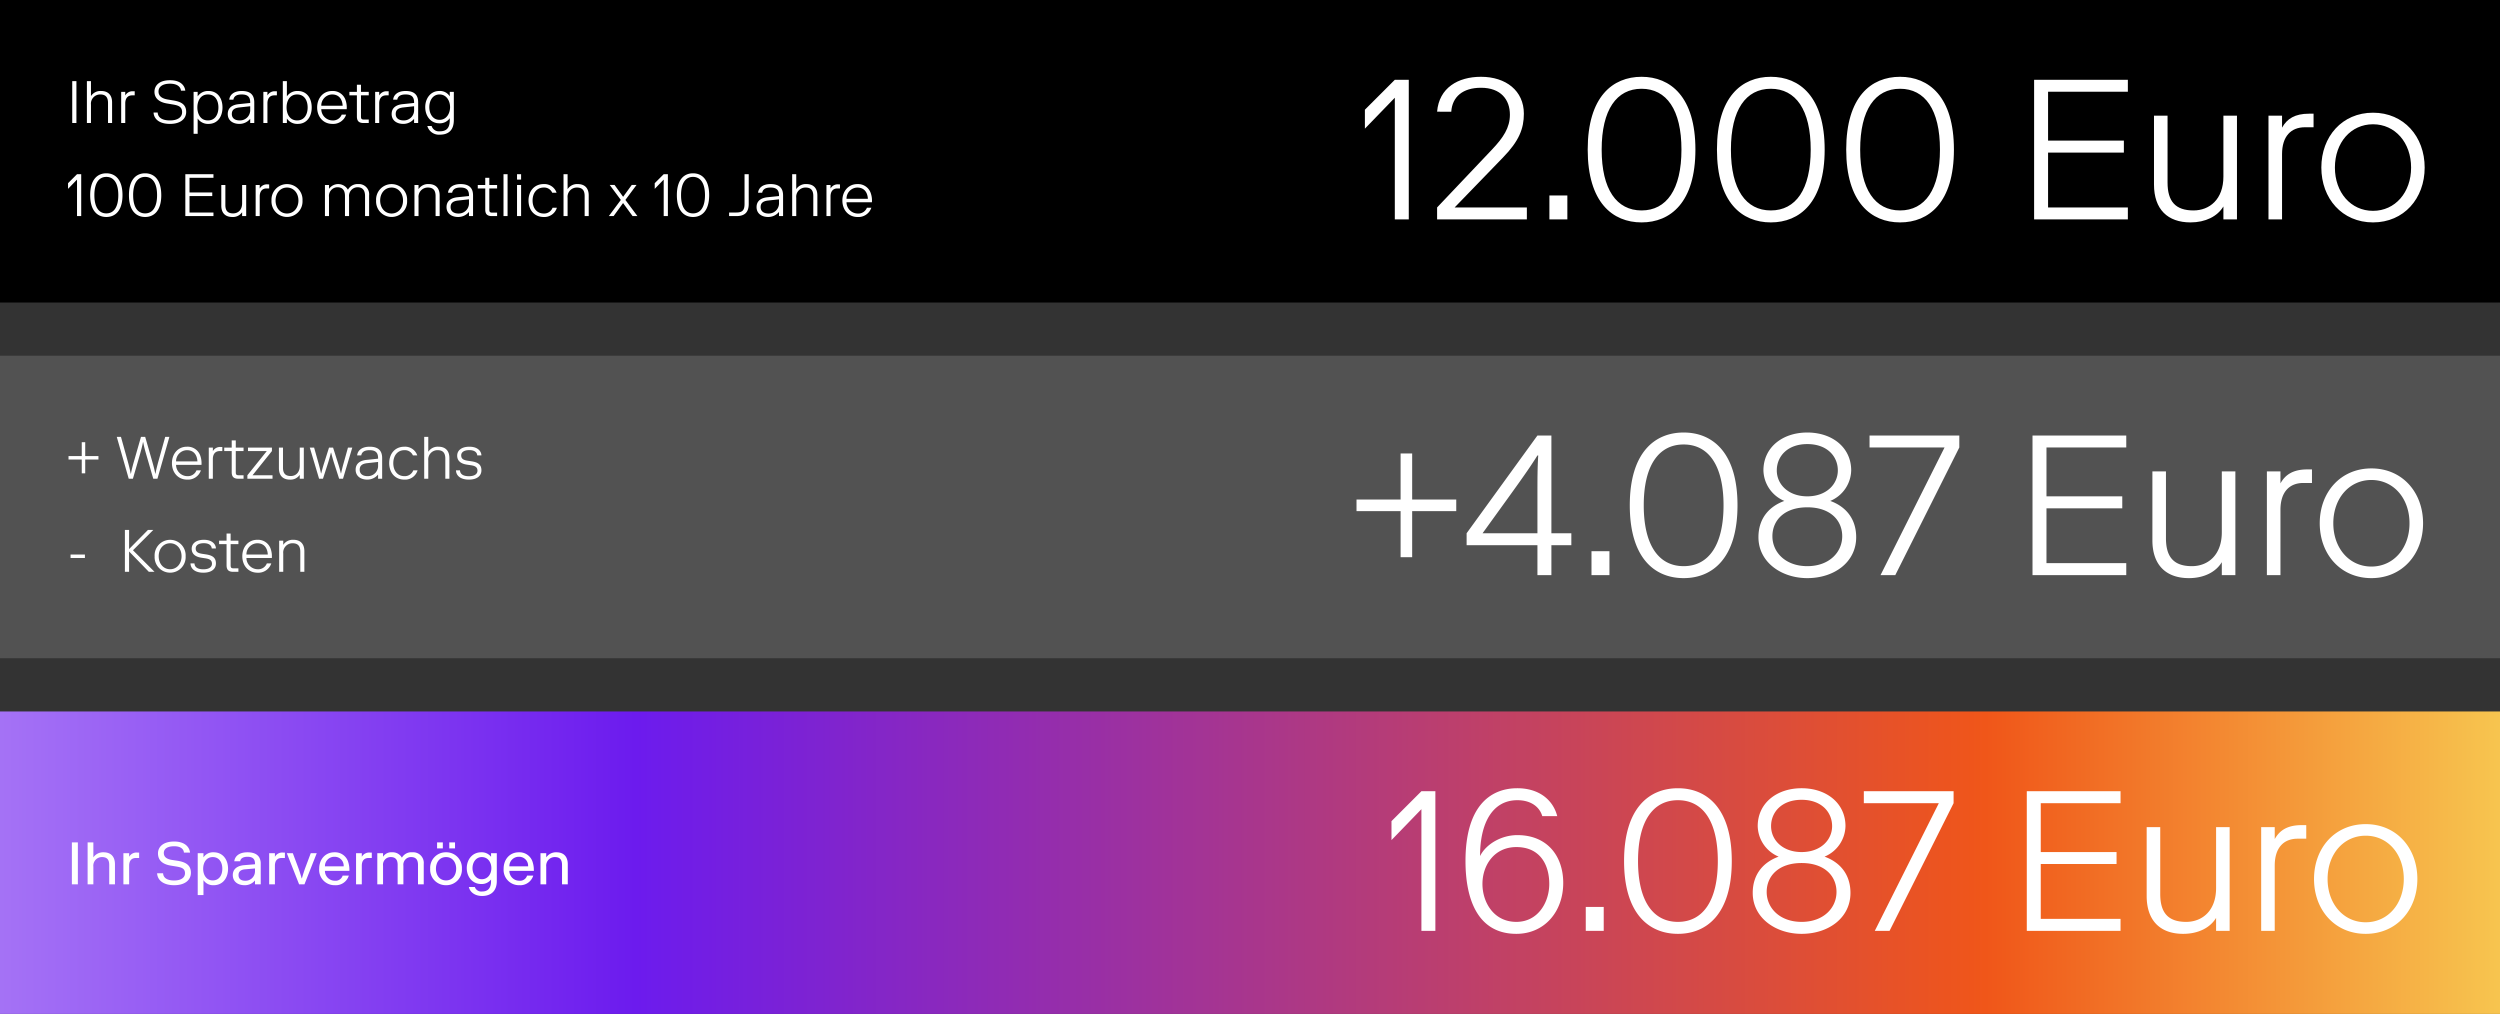 <?xml version="1.0" encoding="UTF-8"?>
<svg xmlns="http://www.w3.org/2000/svg" xmlns:xlink="http://www.w3.org/1999/xlink" width="752" height="305" viewBox="0 0 752 305">
  <rect x="0" y="0" width="752" height="305" fill="#333333" stroke="none"/>
  <defs>
    <linearGradient id="linear-gradient" x1="1" y1="0.5" x2="-0.016" y2="0.5" gradientUnits="objectBoundingBox">
      <stop offset="0" stop-color="#f7c750"></stop>
      <stop offset="0.205" stop-color="#f05619"></stop>
      <stop offset="0.732" stop-color="#6c1bee"></stop>
      <stop offset="1" stop-color="#a979f6"></stop>
    </linearGradient>
  </defs>
  <g id="Sparplan_-_Pfade" data-name="Sparplan - Pfade" transform="translate(-344 -12743)">
    <g id="Gruppe_953" data-name="Gruppe 953" transform="translate(0 214)">
      <path id="Pfad_5419" data-name="Pfad 5419" d="M0,0H752V91H0Z" transform="translate(344 12743)" fill="url(#linear-gradient)"></path>
      <path id="Pfad_5456" data-name="Pfad 5456" d="M3.42,0V-12.6H1.62V0ZM8.082-12.6H6.354V0H8.082V-5.31a2.584,2.584,0,0,1,2.61-2.88c1.53,0,2.16.81,2.16,2.34V0H14.58V-6.03c0-2.34-1.26-3.6-3.438-3.6A3.559,3.559,0,0,0,8.082-8.1Zm13.77,4.68V-9.54h-.486a2.532,2.532,0,0,0-2.52,1.26V-9.36H17.118V0h1.728V-5.58c0-1.62.81-2.34,2.07-2.34Zm10.53-4.95c-3.294,0-4.86,1.62-4.86,3.546,0,2.232,1.53,3.348,4,3.726l1.44.234c1.62.27,2.682.576,2.682,2.034,0,1.3-1.152,2.178-3.258,2.178-2.124,0-3.258-.792-3.33-2.178h-1.8c.09,1.98,1.746,3.6,5.13,3.6,3.276,0,5.04-1.584,5.04-3.744,0-2.376-1.674-3.24-4.1-3.618l-1.44-.216c-1.6-.234-2.61-.81-2.61-2.142,0-1.08.9-2,3.114-2,2.016,0,2.862.9,2.934,1.908h1.836C37.026-11.016,35.8-12.87,32.382-12.87Zm8.73,8.19c0-1.89.99-3.51,2.88-3.51s2.88,1.53,2.88,3.51-.99,3.51-2.88,3.51S41.112-2.79,41.112-4.68Zm.09-4.68H39.474V3.24H41.2v-4.5A3.436,3.436,0,0,0,44.262.27C47.07.27,48.6-1.98,48.6-4.68s-1.53-4.95-4.338-4.95A3.436,3.436,0,0,0,41.2-8.1ZM53.73-1.08c-1.08,0-1.98-.45-1.98-1.71,0-.99.63-1.6,1.89-1.71l3.06-.27v.72A2.833,2.833,0,0,1,53.73-1.08ZM52.254-6.93c.09-.81.828-1.35,2.2-1.35,1.71,0,2.25.81,2.25,2.07v.18l-3.24.27c-2.34.2-3.438,1.35-3.438,2.97,0,2.07,1.62,3.06,3.528,3.06A3.893,3.893,0,0,0,56.7-1.17V0h1.728V-6.21a3.715,3.715,0,0,0-.45-1.89C57.312-9.216,56-9.63,54.45-9.63c-2.538,0-3.8,1.206-3.978,2.7ZM65.7-7.92V-9.54h-.486a2.532,2.532,0,0,0-2.52,1.26V-9.36H60.966V0h1.728V-5.58c0-1.62.81-2.34,2.07-2.34ZM69.966,0h1.62l3.69-9.36h-1.8l-1.6,4.266c-.4,1.044-.774,2.3-1.062,3.294H70.74c-.288-.99-.666-2.25-1.062-3.294l-1.6-4.266h-1.8Zm13.1-2.61a2.223,2.223,0,0,1-2.376,1.53,2.968,2.968,0,0,1-2.952-2.97H85.1v-.18A7.678,7.678,0,0,0,84.8-6.5,4.131,4.131,0,0,0,80.6-9.63c-2.79,0-4.59,2.16-4.59,4.95A4.61,4.61,0,0,0,80.694.27a4.1,4.1,0,0,0,4.23-2.88ZM80.6-8.28A2.693,2.693,0,0,1,83.376-5.4H77.742A2.816,2.816,0,0,1,80.6-8.28Zm11.232.36V-9.54H91.35a2.532,2.532,0,0,0-2.52,1.26V-9.36H87.1V0H88.83V-5.58c0-1.62.81-2.34,2.07-2.34ZM95.22-9.36H93.492V0H95.22V-5.58a2.3,2.3,0,0,1,2.34-2.61c1.422,0,2.052.81,2.052,2.34V0h1.728V-5.58a2.3,2.3,0,0,1,2.34-2.61c1.422,0,2.052.81,2.052,2.34V0h1.728V-6.12a3.192,3.192,0,0,0-3.42-3.51,3.271,3.271,0,0,0-3.15,1.62,3.192,3.192,0,0,0-2.97-1.62,2.906,2.906,0,0,0-2.7,1.35ZM109.4-4.68a4.68,4.68,0,0,0,4.77,4.95,4.68,4.68,0,0,0,4.77-4.95,4.68,4.68,0,0,0-4.77-4.95A4.68,4.68,0,0,0,109.4-4.68Zm7.812,0c0,1.89-1.062,3.51-3.042,3.51s-3.042-1.62-3.042-3.51,1.062-3.51,3.042-3.51S117.216-6.57,117.216-4.68Zm-5.742-6.12H113.2v-1.8h-1.728Zm3.672,0h1.728v-1.8h-1.728ZM127.8-4.86c0,1.8-1.08,3.33-2.88,3.33-1.71,0-2.79-1.53-2.79-3.33s1.08-3.33,2.79-3.33C126.72-8.19,127.8-6.66,127.8-4.86Zm-.09,3.87c0,1.89-.72,3.15-2.7,3.15A2.025,2.025,0,0,1,122.832.81h-1.8c.36,1.62,1.89,2.7,3.978,2.7,2.718,0,4.428-1.53,4.428-4.5V-9.36H127.71v1.08a3.551,3.551,0,0,0-2.97-1.35c-2.628,0-4.338,2.16-4.338,4.77s1.71,4.77,4.338,4.77a3.551,3.551,0,0,0,2.97-1.35Zm10.836-1.62a2.223,2.223,0,0,1-2.376,1.53,2.968,2.968,0,0,1-2.952-2.97h7.362v-.18a7.678,7.678,0,0,0-.306-2.268A4.131,4.131,0,0,0,136.08-9.63c-2.79,0-4.59,2.16-4.59,4.95A4.61,4.61,0,0,0,136.17.27a4.1,4.1,0,0,0,4.23-2.88ZM136.08-8.28a2.693,2.693,0,0,1,2.772,2.88h-5.634A2.816,2.816,0,0,1,136.08-8.28Zm8.226-1.08h-1.728V0h1.728V-5.31a2.584,2.584,0,0,1,2.61-2.88c1.512,0,2.142.81,2.142,2.34V0h1.728V-6.03c0-2.34-1.26-3.6-3.42-3.6a3.559,3.559,0,0,0-3.06,1.53Z" transform="translate(364 12795)" fill="#fff"></path>
      <path id="Pfad_5455" data-name="Pfad 5455" d="M14.76,0V-42h-4.2l-9,9v5.7l9-9.3V0ZM39.42-42.9c-8.4,0-15.6,5.7-15.6,21.9C23.82-9.72,27.36.9,39.12.9c8.4,0,14.1-6.6,14.1-15.3,0-8.1-4.8-14.4-13.8-14.4-4.8,0-9.42,2.7-11.22,6.3,0-9.9,3.72-16.8,11.22-16.8,4.2,0,6.72,2.1,7.5,4.8h4.5C50.1-39.6,45.72-42.9,39.42-42.9Zm-.3,40.2c-6.9,0-10.2-6-10.2-11.4,0-5.7,3.6-11.1,10.2-11.1,7.2,0,9.9,5.4,9.9,11.1C49.02-8.7,45.72-2.7,39.12-2.7ZM60,0h5.4V-7.2H60ZM75.72-21c0-12,4.5-18.3,12-18.3s12,6.3,12,18.3-4.5,18.3-12,18.3S75.72-9,75.72-21Zm28.2,0c0-15.9-7.5-21.9-16.2-21.9s-16.2,6-16.2,21.9S79.02.9,87.72.9,103.92-5.1,103.92-21Zm21,21.9c8.1,0,14.7-4.8,14.7-12.3,0-6-3.6-9.42-7.8-10.92a10.2,10.2,0,0,0,6.3-9.18c0-6.9-5.7-11.4-13.2-11.4s-13.2,4.5-13.2,11.4a10.2,10.2,0,0,0,6.3,9.18c-4.2,1.5-7.8,4.92-7.8,10.92C110.22-3.9,117.12.9,124.92.9Zm0-21.3c6.9,0,10.5,3.9,10.5,8.7s-3.9,9-10.5,9-10.5-4.2-10.5-9S118.02-20.4,124.92-20.4Zm0-19.02c6,0,9.18,3.72,9.18,7.92s-3.48,7.8-9.18,7.8-9.18-3.6-9.18-7.8S118.92-39.42,124.92-39.42Zm45.72,1.02V-42h-27v3.6H166.2L146.94,0h4.44ZM192.66,0h28.2V-3.6h-24V-20.1h22.8v-3.6h-22.8V-38.4h24V-42h-28.2ZM249.6,0h4.08V-31.2H249.6v18.3c0,6.9-4.2,10.2-9,10.2-5.4,0-7.8-2.7-7.8-8.4V-31.2h-4.08v20.7C228.72-3,232.86.9,239.7.9c4.5,0,8.1-1.8,9.9-4.8Zm27.12-27.72V-31.8h-1.38c-4.2,0-6.6,1.5-8.1,4.2v-3.6h-4.08V0h4.08V-19.62c0-5.4,2.7-8.1,6.9-8.1ZM310.14-15.6c0-9.3-6.24-16.5-15.54-16.5s-15.54,7.2-15.54,16.5S285.3.9,294.6.9,310.14-6.3,310.14-15.6Zm-27,0c0-7.5,4.8-13.02,11.46-13.02s11.46,5.52,11.46,13.02S301.26-2.58,294.6-2.58,283.14-8.1,283.14-15.6Z" transform="translate(761 12809)" fill="#fff"></path>
    </g>
    <g id="Gruppe_955" data-name="Gruppe 955" transform="translate(0 107)">
      <path id="Pfad_5419-2" data-name="Pfad 5419" d="M0,0H752V91H0Z" transform="translate(344 12743)" fill="#525252"></path>
      <path id="Pfad_5454" data-name="Pfad 5454" d="M.612-5.778H4.59V-1.62H5.634V-5.778H9.612V-6.822H5.634V-10.98H4.59v4.158H.612Zm22.464-5.2c.216,1.17.522,2.3.792,3.258L26.1,0h1.26l3.6-12.6H29.7L27.612-5.094c-.36,1.314-.648,2.484-.846,3.564h-.072c-.2-1.08-.5-2.268-.882-3.6L23.67-12.6H22.41L20.268-5.13c-.378,1.332-.684,2.52-.882,3.6h-.072c-.2-1.08-.486-2.25-.846-3.564L16.38-12.6H15.12L18.72,0h1.26l2.232-7.722c.27-.954.576-2.088.792-3.258ZM39.1-2.52a2.776,2.776,0,0,1-2.79,1.746,3.416,3.416,0,0,1-3.348-3.384h7.65v-.09a6.8,6.8,0,0,0-.432-2.862,4.015,4.015,0,0,0-3.96-2.52c-2.7,0-4.5,2.16-4.5,4.95s1.8,4.95,4.59,4.95a4.083,4.083,0,0,0,4.122-2.79Zm-2.88-6.066c2.358,0,3.1,1.854,3.168,3.384H32.958A3.336,3.336,0,0,1,36.216-8.586Zm10.656.27V-9.54h-.414a2.475,2.475,0,0,0-2.43,1.26V-9.36H42.8V0h1.224V-5.886c0-1.62.81-2.43,2.07-2.43ZM49.7-1.98C49.7-.81,50.112,0,51.642,0h1.62V-1.044h-1.44c-.72,0-.9-.216-.9-.936V-8.316h2.34V-9.36h-2.34v-2.16H49.7v2.16h-2.25v1.044H49.7Zm6.264.936,5.832-7.272V-9.36h-7.2v1.044h5.652L54.414-1.044V0h7.56V-1.044ZM70.164,0h1.224V-9.36H70.164v5.49c0,2.07-1.26,3.06-2.7,3.06-1.62,0-2.34-.81-2.34-2.52V-9.36H63.9v6.21C63.9-.9,65.142.27,67.194.27a3.324,3.324,0,0,0,2.97-1.44Zm9.45-7.83c.252.99.576,2.214.918,3.258L82.008,0h1.17l2.79-9.36h-1.3L83.43-4.932c-.342,1.206-.648,2.412-.828,3.312H82.53c-.216-.9-.558-2.142-.936-3.312L80.19-9.36H78.966l-1.4,4.428c-.378,1.17-.72,2.412-.936,3.312h-.072c-.18-.9-.486-2.106-.828-3.312L74.484-9.36h-1.3L75.978,0h1.17l1.476-4.572c.342-1.044.666-2.268.918-3.258ZM90.558-.774C89.3-.774,88.2-1.332,88.2-2.7c0-1.17.648-1.8,2.268-1.98l3.258-.36v.99A3.08,3.08,0,0,1,90.558-.774ZM88.668-7.02c.162-.9.792-1.566,2.52-1.566,1.98,0,2.538.936,2.538,2.376v.18l-3.438.36c-2.3.234-3.312,1.35-3.312,2.97,0,1.98,1.6,2.97,3.492,2.97a4.173,4.173,0,0,0,3.258-1.53V0H94.95V-6.21c0-2.394-1.332-3.42-3.762-3.42-2.52,0-3.636,1.278-3.762,2.61Zm15.642,4.5a2.7,2.7,0,0,1-2.664,1.746C99.558-.774,98.3-2.43,98.3-4.68s1.26-3.906,3.348-3.906A2.615,2.615,0,0,1,104.2-7.02h1.314a3.855,3.855,0,0,0-3.87-2.61c-2.88,0-4.572,2.16-4.572,4.95S98.766.27,101.646.27a3.908,3.908,0,0,0,3.96-2.79Zm4.518-10.08H107.6V0h1.224V-5.49a2.792,2.792,0,0,1,2.79-3.1c1.62,0,2.34.828,2.34,2.556V0h1.224V-6.21c0-2.25-1.242-3.42-3.294-3.42a3.393,3.393,0,0,0-3.06,1.53Zm12.744,8.532c1.224.18,2.052.522,2.052,1.638,0,1.026-.918,1.674-2.592,1.674-1.6,0-2.61-.576-2.664-1.764h-1.206c.036,1.566,1.314,2.79,3.87,2.79,2.466,0,3.78-1.134,3.78-2.79,0-1.818-1.152-2.43-2.97-2.718l-1.08-.162c-1.314-.2-2.034-.54-2.034-1.638,0-.9.81-1.566,2.448-1.566,1.548,0,2.322.666,2.376,1.584h1.26c-.018-1.17-1.026-2.61-3.6-2.61-2.484,0-3.69,1.188-3.69,2.682,0,1.6,1.116,2.448,2.97,2.718ZM1.224,23.842h4.32V22.8H1.224ZM18.828,28V21.88L24.768,28h1.71L20,21.52l6.12-6.12H24.5l-5.67,5.76V15.4h-1.26V28Zm17.01-4.68a4.67,4.67,0,1,0-9.324,0,4.67,4.67,0,1,0,9.324,0Zm-8.1,0c0-2.25,1.44-3.906,3.438-3.906s3.438,1.656,3.438,3.906-1.44,3.906-3.438,3.906S27.738,25.57,27.738,23.32Zm13.968.612c1.224.18,2.052.522,2.052,1.638,0,1.026-.918,1.674-2.592,1.674-1.6,0-2.61-.576-2.664-1.764H37.3c.036,1.566,1.314,2.79,3.87,2.79,2.466,0,3.78-1.134,3.78-2.79,0-1.818-1.152-2.43-2.97-2.718L40.9,22.6c-1.314-.2-2.034-.54-2.034-1.638,0-.9.81-1.566,2.448-1.566,1.548,0,2.322.666,2.376,1.584h1.26c-.018-1.17-1.026-2.61-3.6-2.61-2.484,0-3.69,1.188-3.69,2.682,0,1.6,1.116,2.448,2.97,2.718ZM48.15,26.02c0,1.17.414,1.98,1.944,1.98h1.62V26.956h-1.44c-.72,0-.9-.216-.9-.936V19.684h2.34V18.64h-2.34V16.48H48.15v2.16H45.9v1.044h2.25Zm12.114-.54a2.776,2.776,0,0,1-2.79,1.746,3.416,3.416,0,0,1-3.348-3.384h7.65v-.09a6.8,6.8,0,0,0-.432-2.862,4.015,4.015,0,0,0-3.96-2.52c-2.7,0-4.5,2.16-4.5,4.95s1.8,4.95,4.59,4.95A4.083,4.083,0,0,0,61.6,25.48Zm-2.88-6.066c2.358,0,3.1,1.854,3.168,3.384H54.126A3.336,3.336,0,0,1,57.384,19.414ZM65.2,18.64H63.972V28H65.2V22.51a2.792,2.792,0,0,1,2.79-3.1c1.62,0,2.34.828,2.34,2.556V28H71.55V21.79c0-2.25-1.242-3.42-3.294-3.42A3.393,3.393,0,0,0,65.2,19.9Z" transform="translate(364 12780)" fill="#fff"></path>
      <path id="Pfad_5453" data-name="Pfad 5453" d="M2.04-19.26H15.3V-5.4h3.48V-19.26H32.04v-3.48H18.78V-36.6H15.3v13.86H2.04ZM35.16-12.6V-9h21.3V0h4.2V-9h6v-3.6h-6V-42h-4.2Zm4.8,0,8.1-11.22c4.68-6.48,6.72-9.48,8.4-12.18h.24c-.24,3.9-.24,6.6-.24,13.2v10.2ZM72.72,0h5.4V-7.2h-5.4ZM88.44-21c0-12,4.5-18.3,12-18.3s12,6.3,12,18.3-4.5,18.3-12,18.3S88.44-9,88.44-21Zm28.2,0c0-15.9-7.5-21.9-16.2-21.9s-16.2,6-16.2,21.9S91.74.9,100.44.9,116.64-5.1,116.64-21Zm21,21.9c8.1,0,14.7-4.8,14.7-12.3,0-6-3.6-9.42-7.8-10.92a10.2,10.2,0,0,0,6.3-9.18c0-6.9-5.7-11.4-13.2-11.4s-13.2,4.5-13.2,11.4a10.2,10.2,0,0,0,6.3,9.18c-4.2,1.5-7.8,4.92-7.8,10.92C122.94-3.9,129.84.9,137.64.9Zm0-21.3c6.9,0,10.5,3.9,10.5,8.7s-3.9,9-10.5,9-10.5-4.2-10.5-9S130.74-20.4,137.64-20.4Zm0-19.02c6,0,9.18,3.72,9.18,7.92s-3.48,7.8-9.18,7.8-9.18-3.6-9.18-7.8S131.64-39.42,137.64-39.42Zm45.72,1.02V-42h-27v3.6h22.56L159.66,0h4.44ZM205.38,0h28.2V-3.6h-24V-20.1h22.8v-3.6h-22.8V-38.4h24V-42h-28.2Zm56.94,0h4.08V-31.2h-4.08v18.3c0,6.9-4.2,10.2-9,10.2-5.4,0-7.8-2.7-7.8-8.4V-31.2h-4.08v20.7C241.44-3,245.58.9,252.42.9c4.5,0,8.1-1.8,9.9-4.8Zm27.12-27.72V-31.8h-1.38c-4.2,0-6.6,1.5-8.1,4.2v-3.6h-4.08V0h4.08V-19.62c0-5.4,2.7-8.1,6.9-8.1ZM322.86-15.6c0-9.3-6.24-16.5-15.54-16.5s-15.54,7.2-15.54,16.5S298.02.9,307.32.9,322.86-6.3,322.86-15.6Zm-27,0c0-7.5,4.8-13.02,11.46-13.02s11.46,5.52,11.46,13.02-4.8,13.02-11.46,13.02S295.86-8.1,295.86-15.6Z" transform="translate(750 12809)" fill="#fff"></path>
    </g>
    <g id="Gruppe_954" data-name="Gruppe 954">
      <path id="Pfad_5419-3" data-name="Pfad 5419" d="M0,0H752V91H0Z" transform="translate(344 12743)"></path>
      <path id="Pfad_5452" data-name="Pfad 5452" d="M2.988,0V-12.6H1.728V0ZM7.362-12.6H6.138V0H7.362V-5.49a2.792,2.792,0,0,1,2.79-3.1c1.62,0,2.34.828,2.34,2.556V0h1.224V-6.21c0-2.25-1.242-3.42-3.294-3.42A3.393,3.393,0,0,0,7.362-8.1ZM20.52-8.316V-9.54h-.414a2.475,2.475,0,0,0-2.43,1.26V-9.36H16.452V0h1.224V-5.886c0-1.62.81-2.43,2.07-2.43ZM31.95-5.58c1.71.288,2.826.666,2.826,2.34,0,1.53-1.386,2.466-3.636,2.466-2.34,0-3.618-.846-3.708-2.376H26.19c.09,1.8,1.53,3.42,4.95,3.42C34.29.27,36-1.26,36-3.33c0-2.2-1.44-3.042-3.78-3.438l-1.8-.306c-1.71-.288-2.736-1.026-2.736-2.412,0-1.35,1.116-2.34,3.456-2.34,2.25,0,3.2,1.008,3.294,2.106h1.3c-.126-1.3-1.17-3.15-4.59-3.15-3.33,0-4.68,1.674-4.68,3.474,0,1.98,1.458,3.132,3.69,3.51Zm7.506-3.78H38.232V3.24h1.224V-1.35A3.743,3.743,0,0,0,42.714.27c2.79,0,4.212-2.25,4.212-4.95S45.5-9.63,42.714-9.63a3.743,3.743,0,0,0-3.258,1.62Zm-.09,4.68c0-1.89.9-3.906,3.168-3.906S45.7-6.66,45.7-4.68,44.8-.774,42.534-.774,39.366-2.79,39.366-4.68ZM52.092-.774c-1.26,0-2.358-.558-2.358-1.926,0-1.17.648-1.8,2.268-1.98l3.258-.36v.99A3.08,3.08,0,0,1,52.092-.774ZM50.2-7.02c.162-.9.792-1.566,2.52-1.566,1.98,0,2.538.936,2.538,2.376v.18l-3.438.36c-2.3.234-3.312,1.35-3.312,2.97C48.51-.72,50.112.27,52,.27A4.173,4.173,0,0,0,55.26-1.26V0h1.224V-6.21c0-2.394-1.332-3.42-3.762-3.42-2.52,0-3.636,1.278-3.762,2.61Zm13.086-1.3V-9.54h-.414a2.475,2.475,0,0,0-2.43,1.26V-9.36H59.22V0h1.224V-5.886c0-1.62.81-2.43,2.07-2.43ZM66.294-1.35A3.743,3.743,0,0,0,69.552.27c2.79,0,4.212-2.25,4.212-4.95s-1.422-4.95-4.212-4.95a3.743,3.743,0,0,0-3.258,1.62V-12.6H65.07V0h1.224ZM66.2-4.68c0-1.89.9-3.906,3.168-3.906S72.54-6.66,72.54-4.68s-.9,3.906-3.168,3.906S66.2-2.79,66.2-4.68ZM82.782-2.52a2.776,2.776,0,0,1-2.79,1.746,3.416,3.416,0,0,1-3.348-3.384h7.65v-.09a6.8,6.8,0,0,0-.432-2.862A4.015,4.015,0,0,0,79.9-9.63c-2.7,0-4.5,2.16-4.5,4.95S77.2.27,79.992.27a4.083,4.083,0,0,0,4.122-2.79ZM79.9-8.586c2.358,0,3.1,1.854,3.168,3.384H76.644A3.336,3.336,0,0,1,79.9-8.586ZM87.354-1.98C87.354-.81,87.768,0,89.3,0h1.62V-1.044h-1.44c-.72,0-.9-.216-.9-.936V-8.316h2.34V-9.36h-2.34v-2.16H87.354v2.16H85.1v1.044h2.25Zm9.558-6.336V-9.54H96.5a2.475,2.475,0,0,0-2.43,1.26V-9.36H92.844V0h1.224V-5.886c0-1.62.81-2.43,2.07-2.43Zm4.482,7.542c-1.26,0-2.358-.558-2.358-1.926,0-1.17.648-1.8,2.268-1.98l3.258-.36v.99A3.08,3.08,0,0,1,101.394-.774ZM99.5-7.02c.162-.9.792-1.566,2.52-1.566,1.98,0,2.538.936,2.538,2.376v.18l-3.438.36c-2.3.234-3.312,1.35-3.312,2.97,0,1.98,1.6,2.97,3.492,2.97a4.173,4.173,0,0,0,3.258-1.53V0h1.224V-6.21c0-2.394-1.332-3.42-3.762-3.42-2.52,0-3.636,1.278-3.762,2.61ZM115.38-4.77c0,1.89-1.08,3.816-3.168,3.816s-3.078-1.926-3.078-3.816.99-3.816,3.078-3.816S115.38-6.66,115.38-4.77Zm-.09-3.24a3.454,3.454,0,0,0-3.168-1.62c-2.61,0-4.212,2.25-4.212,4.86s1.6,4.86,4.212,4.86a3.618,3.618,0,0,0,3.168-1.53V-.9c0,1.98-.63,3.4-2.988,3.4A2.283,2.283,0,0,1,109.836.9h-1.3A3.62,3.62,0,0,0,112.3,3.51c2.7,0,4.212-1.44,4.212-4.41V-9.36H115.29ZM4.428,28V15.4H3.168l-2.7,2.7v1.71l2.7-2.79V28Zm3.96-6.3c0-3.6,1.35-5.49,3.6-5.49s3.6,1.89,3.6,5.49-1.35,5.49-3.6,5.49S8.388,25.3,8.388,21.7Zm8.46,0c0-4.77-2.25-6.57-4.86-6.57s-4.86,1.8-4.86,6.57,2.25,6.57,4.86,6.57S16.848,26.47,16.848,21.7Zm3.2,0c0-3.6,1.35-5.49,3.6-5.49s3.6,1.89,3.6,5.49-1.35,5.49-3.6,5.49S20.052,25.3,20.052,21.7Zm8.46,0c0-4.77-2.25-6.57-4.86-6.57s-4.86,1.8-4.86,6.57,2.25,6.57,4.86,6.57S28.512,26.47,28.512,21.7ZM35.748,28h8.46V26.92h-7.2V21.97h6.84V20.89h-6.84V16.48h7.2V15.4h-8.46ZM52.83,28h1.224V18.64H52.83v5.49c0,2.07-1.26,3.06-2.7,3.06-1.62,0-2.34-.81-2.34-2.52V18.64H46.566v6.21c0,2.25,1.242,3.42,3.294,3.42a3.324,3.324,0,0,0,2.97-1.44Zm8.136-8.316V18.46h-.414a2.475,2.475,0,0,0-2.43,1.26V18.64H56.9V28h1.224V22.114c0-1.62.81-2.43,2.07-2.43ZM70.992,23.32a4.67,4.67,0,1,0-9.324,0,4.67,4.67,0,1,0,9.324,0Zm-8.1,0c0-2.25,1.44-3.906,3.438-3.906s3.438,1.656,3.438,3.906-1.44,3.906-3.438,3.906S62.892,25.57,62.892,23.32Zm16.074-4.68H77.742V28h1.224V22.24A2.6,2.6,0,0,1,81.5,19.324c1.548,0,2.268.936,2.268,2.646V28H85V22.24a2.6,2.6,0,0,1,2.538-2.916c1.548,0,2.268.936,2.268,2.646V28h1.224V21.79a3.087,3.087,0,0,0-3.312-3.42,3.276,3.276,0,0,0-3.06,1.71,3.363,3.363,0,0,0-5.688-.27Zm23.49,4.68a4.67,4.67,0,1,0-9.324,0,4.67,4.67,0,1,0,9.324,0Zm-8.1,0c0-2.25,1.44-3.906,3.438-3.906s3.438,1.656,3.438,3.906-1.44,3.906-3.438,3.906S94.356,25.57,94.356,23.32Zm11.538-4.68H104.67V28h1.224V22.51a2.792,2.792,0,0,1,2.79-3.1c1.62,0,2.34.828,2.34,2.556V28h1.224V21.79c0-2.25-1.242-3.42-3.294-3.42a3.393,3.393,0,0,0-3.06,1.53ZM117.9,27.226c-1.26,0-2.358-.558-2.358-1.926,0-1.17.648-1.8,2.268-1.98l3.258-.36v.99A3.08,3.08,0,0,1,117.9,27.226Zm-1.89-6.246c.162-.9.792-1.566,2.52-1.566,1.98,0,2.538.936,2.538,2.376v.18l-3.438.36c-2.3.234-3.312,1.35-3.312,2.97,0,1.98,1.6,2.97,3.492,2.97a4.173,4.173,0,0,0,3.258-1.53V28h1.224V21.79c0-2.394-1.332-3.42-3.762-3.42-2.52,0-3.636,1.278-3.762,2.61Zm9.954,5.04c0,1.17.414,1.98,1.944,1.98h1.62V26.956h-1.44c-.72,0-.9-.216-.9-.936V19.684h2.34V18.64h-2.34V16.48h-1.224v2.16h-2.25v1.044h2.25Zm5.49,1.98h1.224V15.4h-1.224Zm4.068,0h1.224V18.64h-1.224Zm0-10.98h1.224V15.4h-1.224Zm10.692,8.46a2.7,2.7,0,0,1-2.664,1.746c-2.088,0-3.348-1.656-3.348-3.906s1.26-3.906,3.348-3.906a2.615,2.615,0,0,1,2.556,1.566h1.314a3.855,3.855,0,0,0-3.87-2.61c-2.88,0-4.572,2.16-4.572,4.95s1.692,4.95,4.572,4.95a3.908,3.908,0,0,0,3.96-2.79Zm4.518-10.08h-1.224V28h1.224V22.51a2.792,2.792,0,0,1,2.79-3.1c1.62,0,2.34.828,2.34,2.556V28h1.224V21.79c0-2.25-1.242-3.42-3.294-3.42a3.393,3.393,0,0,0-3.06,1.53Zm20.736,3.24h-1.44L167.436,22.2l-2.574-3.564H163.4l3.348,4.5L163.134,28h1.44l2.844-3.924L170.28,28h1.458l-3.618-4.86ZM180.9,28V15.4h-1.26l-2.7,2.7v1.71l2.7-2.79V28Zm3.96-6.3c0-3.6,1.35-5.49,3.6-5.49s3.6,1.89,3.6,5.49-1.35,5.49-3.6,5.49S184.86,25.3,184.86,21.7Zm8.46,0c0-4.77-2.25-6.57-4.86-6.57s-4.86,1.8-4.86,6.57,2.25,6.57,4.86,6.57S193.32,26.47,193.32,21.7Zm5.994,5.22V28h2.214c2.52,0,3.69-1.17,3.69-3.69V15.4h-1.26v8.91c0,1.8-.54,2.61-2.43,2.61Zm11.844.306c-1.26,0-2.358-.558-2.358-1.926,0-1.17.648-1.8,2.268-1.98l3.258-.36v.99A3.08,3.08,0,0,1,211.158,27.226Zm-1.89-6.246c.162-.9.792-1.566,2.52-1.566,1.98,0,2.538.936,2.538,2.376v.18l-3.438.36c-2.3.234-3.312,1.35-3.312,2.97,0,1.98,1.6,2.97,3.492,2.97a4.173,4.173,0,0,0,3.258-1.53V28h1.224V21.79c0-2.394-1.332-3.42-3.762-3.42-2.52,0-3.636,1.278-3.762,2.61ZM219.51,15.4h-1.224V28h1.224V22.51a2.792,2.792,0,0,1,2.79-3.1c1.62,0,2.34.828,2.34,2.556V28h1.224V21.79c0-2.25-1.242-3.42-3.294-3.42a3.393,3.393,0,0,0-3.06,1.53Zm13.158,4.284V18.46h-.414a2.475,2.475,0,0,0-2.43,1.26V18.64H228.6V28h1.224V22.114c0-1.62.81-2.43,2.07-2.43Zm8.1,5.8a2.776,2.776,0,0,1-2.79,1.746,3.416,3.416,0,0,1-3.348-3.384h7.65v-.09a6.8,6.8,0,0,0-.432-2.862,4.015,4.015,0,0,0-3.96-2.52c-2.7,0-4.5,2.16-4.5,4.95s1.8,4.95,4.59,4.95a4.083,4.083,0,0,0,4.122-2.79Zm-2.88-6.066c2.358,0,3.1,1.854,3.168,3.384H234.63A3.336,3.336,0,0,1,237.888,19.414Z" transform="translate(364 12780)" fill="#fff"></path>
      <path id="Pfad_5451" data-name="Pfad 5451" d="M14.76,0V-42h-4.2l-9,9v5.7l9-9.3V0ZM27.54-32.4c.3-4.5,3.48-7.2,8.94-7.2,6,0,8.7,3.6,8.7,8.1,0,3.9-1.98,6.9-5.4,10.5L23.28-3.6V0h27V-3.6H28.56l14.52-15c4.86-4.98,6.3-8.7,6.3-13.2,0-6.9-5.4-11.1-12.9-11.1-6.9,0-12.6,3.3-13.2,10.5ZM57.06,0h5.4V-7.2h-5.4ZM72.78-21c0-12,4.5-18.3,12-18.3s12,6.3,12,18.3-4.5,18.3-12,18.3S72.78-9,72.78-21Zm28.2,0c0-15.9-7.5-21.9-16.2-21.9s-16.2,6-16.2,21.9S76.08.9,84.78.9,100.98-5.1,100.98-21Zm10.68,0c0-12,4.5-18.3,12-18.3s12,6.3,12,18.3-4.5,18.3-12,18.3S111.66-9,111.66-21Zm28.2,0c0-15.9-7.5-21.9-16.2-21.9s-16.2,6-16.2,21.9S114.96.9,123.66.9,139.86-5.1,139.86-21Zm10.68,0c0-12,4.5-18.3,12-18.3s12,6.3,12,18.3-4.5,18.3-12,18.3S150.54-9,150.54-21Zm28.2,0c0-15.9-7.5-21.9-16.2-21.9s-16.2,6-16.2,21.9S153.84.9,162.54.9,178.74-5.1,178.74-21ZM202.86,0h28.2V-3.6h-24V-20.1h22.8v-3.6h-22.8V-38.4h24V-42h-28.2ZM259.8,0h4.08V-31.2H259.8v18.3c0,6.9-4.2,10.2-9,10.2-5.4,0-7.8-2.7-7.8-8.4V-31.2h-4.08v20.7C238.92-3,243.06.9,249.9.9c4.5,0,8.1-1.8,9.9-4.8Zm27.12-27.72V-31.8h-1.38c-4.2,0-6.6,1.5-8.1,4.2v-3.6h-4.08V0h4.08V-19.62c0-5.4,2.7-8.1,6.9-8.1ZM320.34-15.6c0-9.3-6.24-16.5-15.54-16.5s-15.54,7.2-15.54,16.5S295.5.9,304.8.9,320.34-6.3,320.34-15.6Zm-27,0c0-7.5,4.8-13.02,11.46-13.02s11.46,5.52,11.46,13.02S311.46-2.58,304.8-2.58,293.34-8.1,293.34-15.6Z" transform="translate(753 12809)" fill="#fff"></path>
    </g>
  </g>
</svg>
